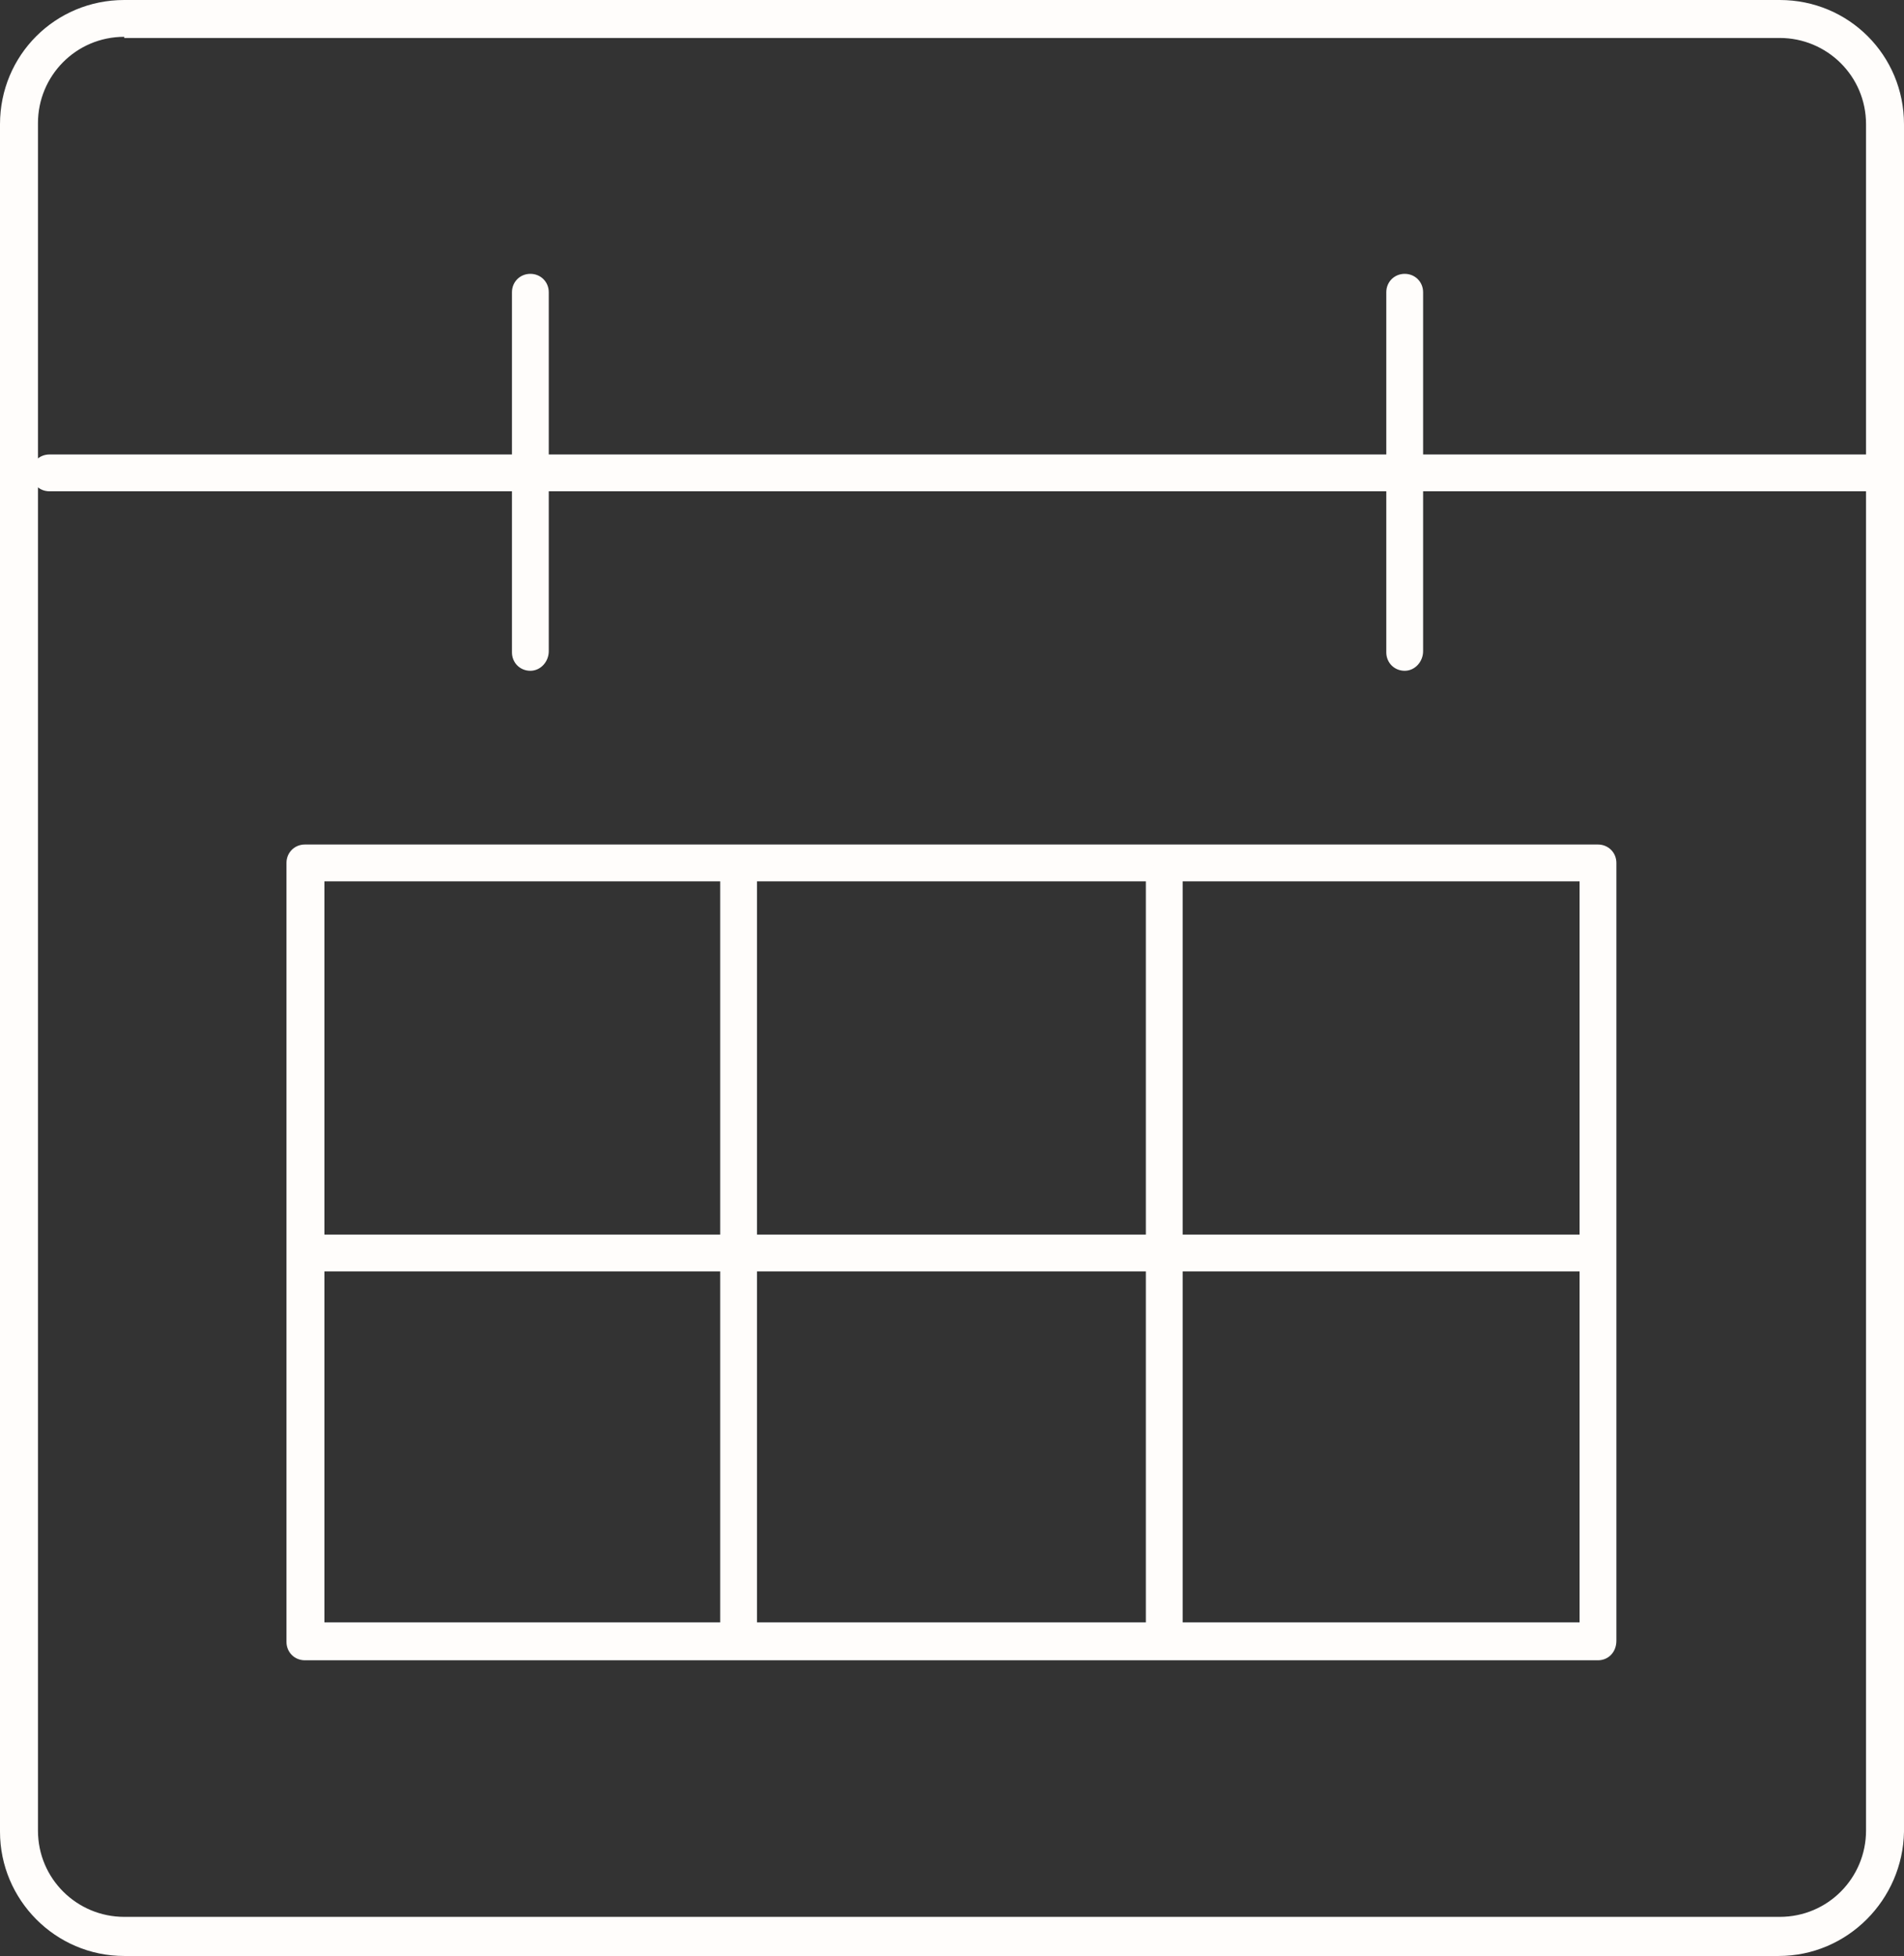 <?xml version="1.0" encoding="UTF-8" standalone="no"?><svg xmlns="http://www.w3.org/2000/svg" xmlns:xlink="http://www.w3.org/1999/xlink" fill="#000000" height="170" preserveAspectRatio="xMidYMid meet" version="1" viewBox="0.0 0.0 165.5 170.0" width="165.5" zoomAndPan="magnify"><rect x="0.0" y="0.0" width="165.5" height="170.0" fill="#333333" stroke="none"/><g fill="#fffdfb"><g id="change1_2"><path d="M154.6,170H10.8C4.8,170,0,165.1,0,159.2V10.8C0,4.8,4.8,0,10.8,0h143.9c6,0,10.8,4.8,10.8,10.8v148.4 C165.4,165.1,160.6,170,154.6,170z M10.8,3.2c-4.2,0-7.5,3.4-7.5,7.5v148.4c0,4.2,3.4,7.5,7.5,7.5h143.9c4.2,0,7.5-3.4,7.5-7.5 V10.8c0-4.2-3.4-7.5-7.5-7.5H10.8z"/></g><g id="change1_3"><path d="M163.8,42.7H4.3c-0.9,0-1.6-0.7-1.6-1.6s0.7-1.6,1.6-1.6h159.5c0.9,0,1.6,0.7,1.6,1.6S164.7,42.7,163.8,42.7z"/></g><g id="change1_4"><path d="M138.9,144.3H26.5c-0.9,0-1.6-0.7-1.6-1.6V75c0-0.9,0.7-1.6,1.6-1.6h112.4c0.9,0,1.6,0.7,1.6,1.6v67.6 C140.5,143.6,139.8,144.3,138.9,144.3z M28.2,141h109.1V76.6H28.2V141z"/></g><g id="change1_5"><path d="M64.2,142.7c-0.9,0-1.6-0.7-1.6-1.6V76.6c0-0.9,0.7-1.6,1.6-1.6s1.6,0.7,1.6,1.6v64.6 C65.8,142,65.1,142.7,64.2,142.7z"/></g><g id="change1_6"><path d="M101.2,142.7c-0.9,0-1.6-0.7-1.6-1.6V76.6c0-0.9,0.7-1.6,1.6-1.6s1.6,0.7,1.6,1.6v64.6 C102.9,142,102.1,142.7,101.2,142.7z"/></g><g id="change1_7"><path d="M138.1,110.5H27.3c-0.9,0-1.6-0.7-1.6-1.6s0.7-1.6,1.6-1.6h110.9c0.9,0,1.6,0.7,1.6,1.6S139,110.5,138.1,110.5 z"/></g><g id="change1_1"><path d="M46.1,58.3c-0.9,0-1.6-0.7-1.6-1.6V25.4c0-0.9,0.7-1.6,1.6-1.6s1.6,0.7,1.6,1.6v31.2 C47.7,57.5,47,58.3,46.1,58.3z"/><path d="M122.1,58.3c-0.9,0-1.6-0.7-1.6-1.6V25.4c0-0.9,0.7-1.6,1.6-1.6s1.6,0.7,1.6,1.6v31.2 C123.7,57.5,123,58.3,122.1,58.3z"/></g></g></svg>